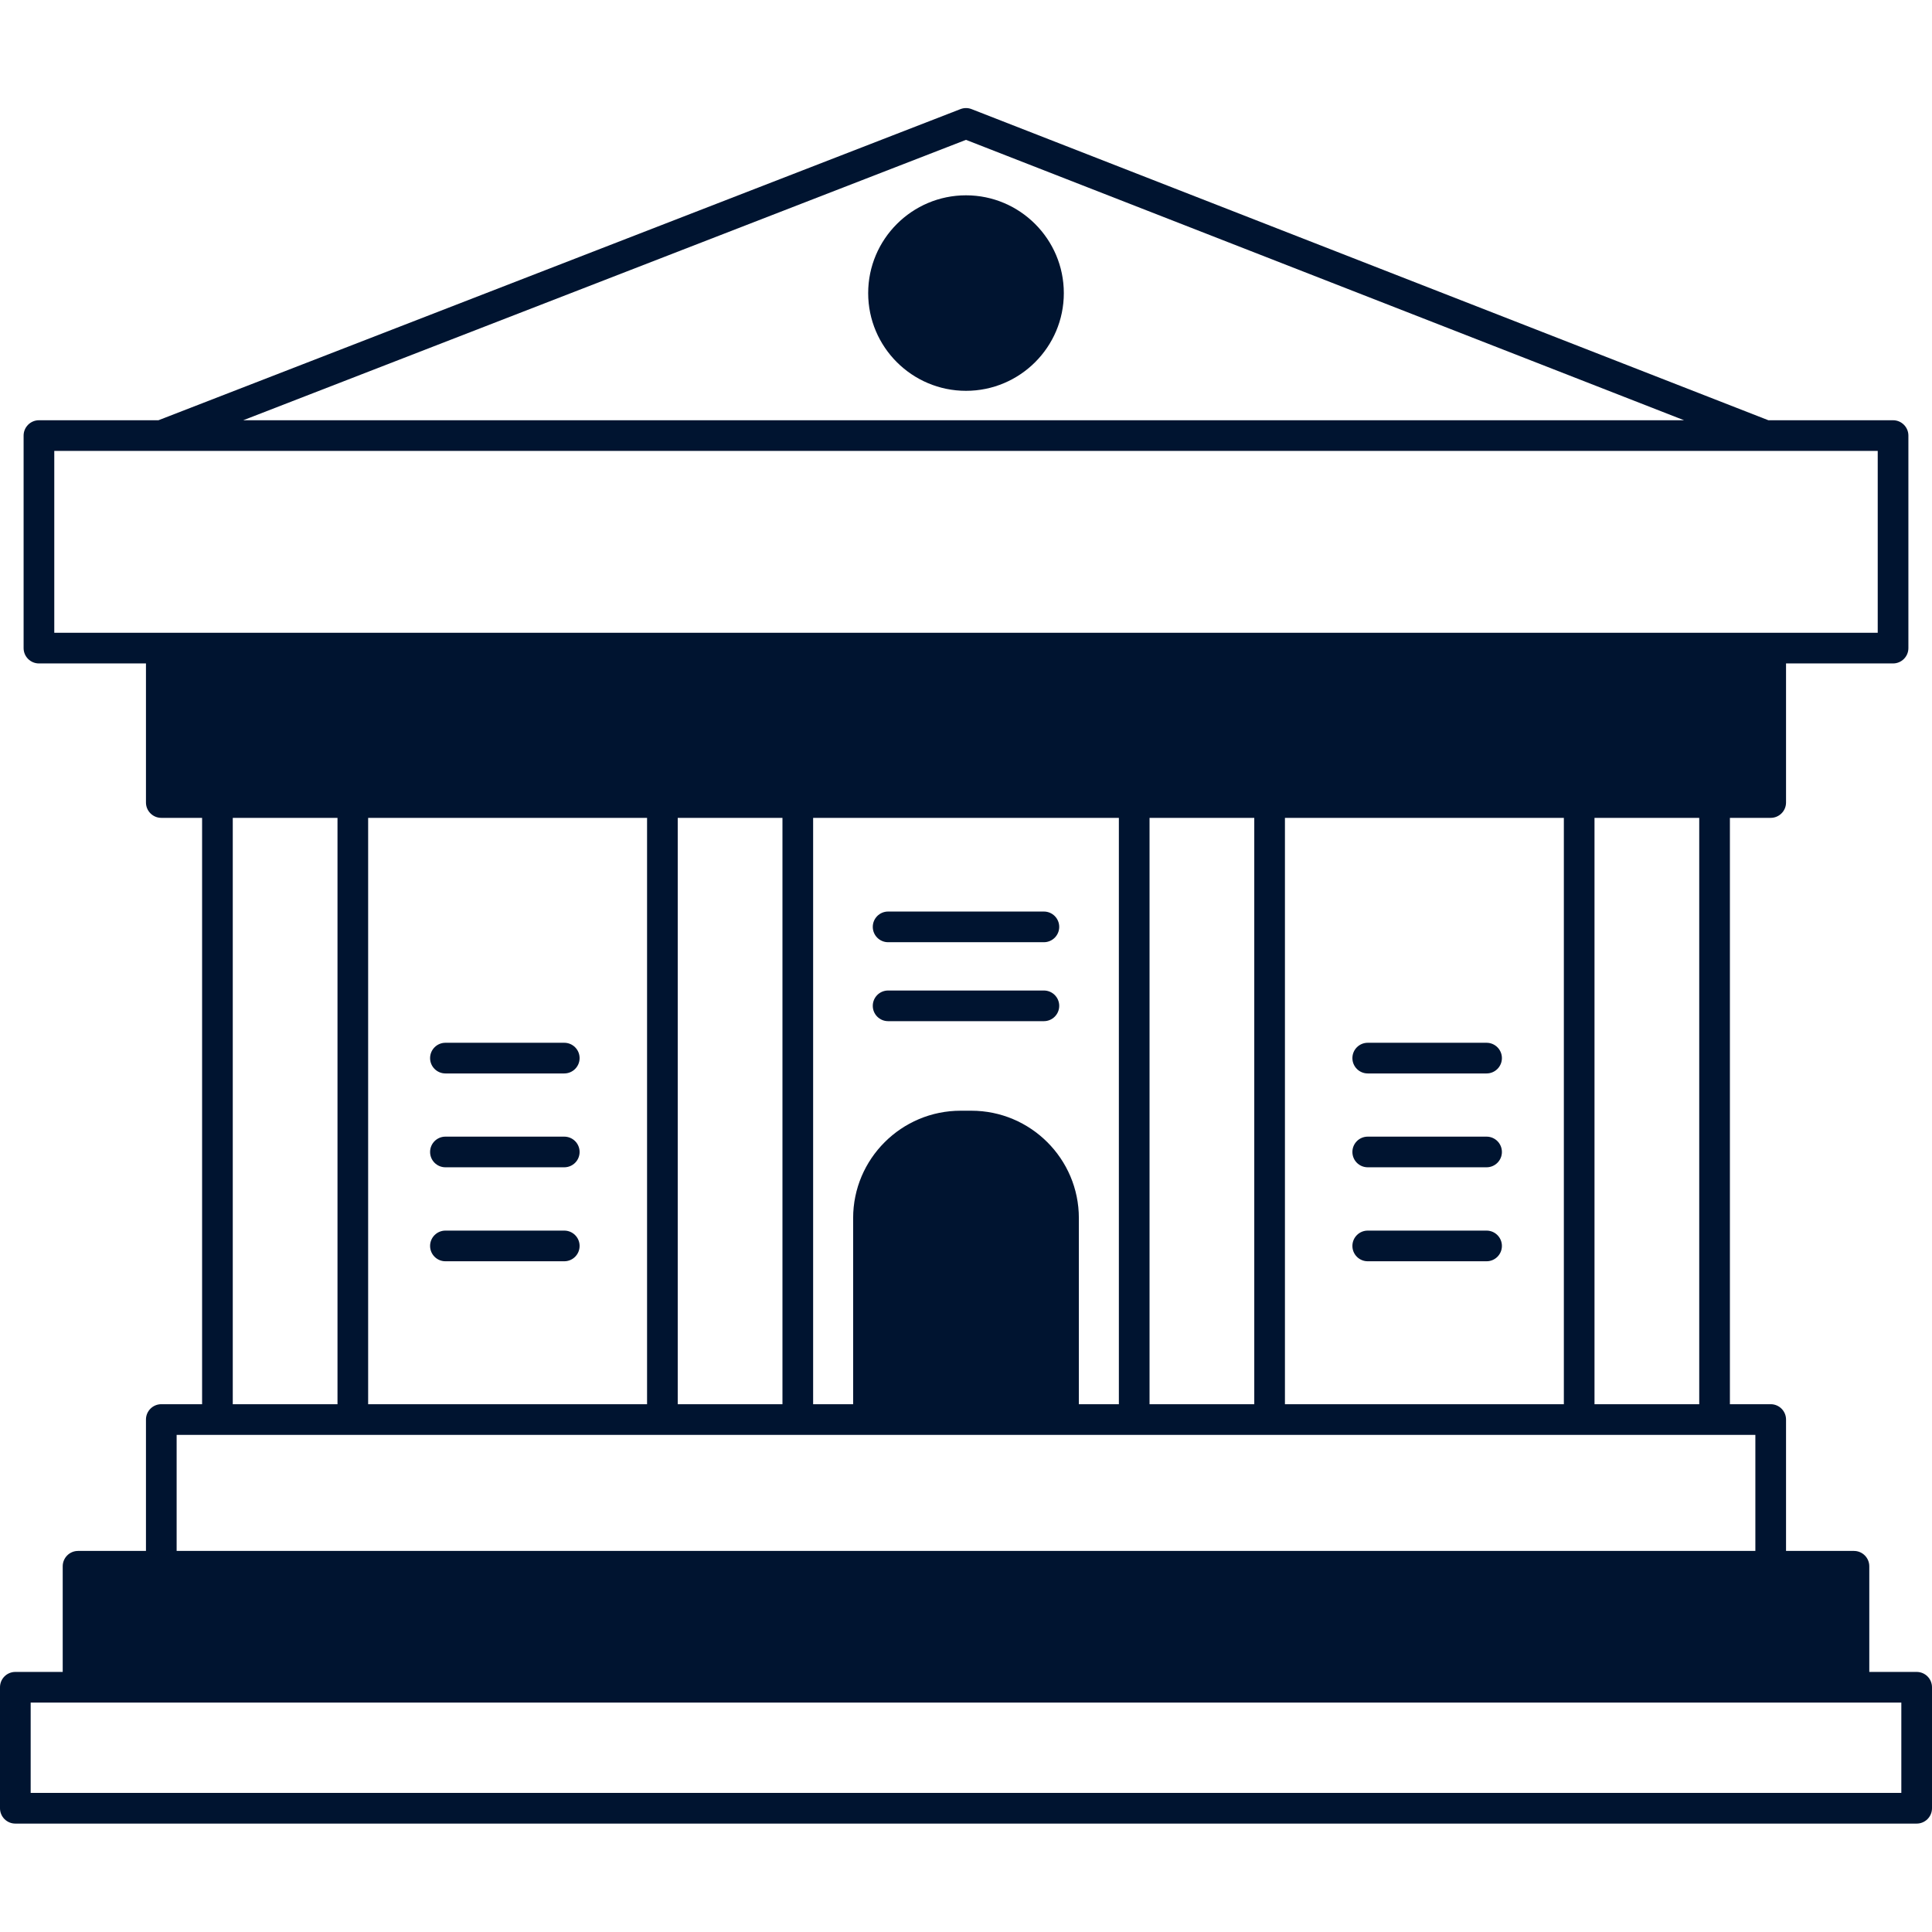 <svg xmlns="http://www.w3.org/2000/svg" xmlns:xlink="http://www.w3.org/1999/xlink" width="500" zoomAndPan="magnify" viewBox="0 0 375 375" height="500" preserveAspectRatio="xMidYMid meet" version="1.0"><defs><clipPath id="aba37b91ea"><path d="M 0 20.797 L 375 20.797 L 375 354 L 0 354 Z M 0 20.797" clip-rule="nonzero"></path></clipPath></defs><g clip-path="url(#aba37b91ea)"><path fill="#001430" d="M 372.023 324.52 L 362.828 324.52 L 362.828 304.012 C 362.828 302.367 361.492 301.035 359.852 301.035 L 346.668 301.035 L 346.668 275.531 C 346.668 273.883 345.332 272.555 343.691 272.555 L 335.773 272.555 L 335.773 158.746 L 343.691 158.746 C 345.332 158.746 346.668 157.41 346.668 155.77 L 346.668 128.773 L 367.441 128.773 C 369.082 128.773 370.418 127.441 370.418 125.797 L 370.418 84.547 C 370.418 82.906 369.082 81.57 367.441 81.57 L 343.242 81.57 L 188.582 21.18 C 187.891 20.91 187.121 20.906 186.422 21.18 L 30.754 81.57 L 7.559 81.57 C 5.918 81.57 4.582 82.906 4.582 84.547 L 4.582 125.797 C 4.582 127.441 5.918 128.773 7.559 128.773 L 28.332 128.773 L 28.332 155.77 C 28.332 157.41 29.668 158.746 31.309 158.746 L 39.227 158.746 L 39.227 272.555 L 31.309 272.555 C 29.668 272.555 28.332 273.883 28.332 275.531 L 28.332 301.035 L 15.148 301.035 C 13.508 301.035 12.172 302.367 12.172 304.012 L 12.172 324.52 L 2.977 324.52 C 1.332 324.52 0 325.848 0 327.496 L 0 350.98 C 0 352.625 1.332 353.957 2.977 353.957 L 372.023 353.957 C 373.668 353.957 375 352.625 375 350.98 L 375 327.496 C 375 325.848 373.668 324.52 372.023 324.52 Z M 249.406 272.555 L 249.406 158.746 L 303.543 158.746 L 303.543 272.555 Z M 209.406 272.555 L 209.406 236.422 C 209.406 224.938 200.043 215.59 188.543 215.59 L 186.457 215.59 C 174.957 215.59 165.594 224.938 165.594 236.422 L 165.594 272.555 L 157.828 272.555 L 157.828 158.746 L 217.172 158.746 L 217.172 272.555 Z M 71.457 272.555 L 71.457 158.746 L 125.594 158.746 L 125.594 272.555 Z M 45.18 158.746 L 65.508 158.746 L 65.508 272.555 L 45.18 272.555 Z M 131.547 158.746 L 151.875 158.746 L 151.875 272.555 L 131.547 272.555 Z M 223.125 158.746 L 243.453 158.746 L 243.453 272.555 L 223.125 272.555 Z M 309.492 158.746 L 329.82 158.746 L 329.82 272.555 L 309.492 272.555 Z M 187.496 27.145 L 326.875 81.57 L 47.207 81.57 Z M 10.535 87.523 L 31.301 87.523 C 31.305 87.523 31.305 87.523 31.309 87.523 C 31.312 87.523 31.316 87.523 31.32 87.523 L 364.465 87.523 L 364.465 122.82 L 10.535 122.82 Z M 34.285 278.508 L 340.715 278.508 L 340.715 301.035 L 34.285 301.035 Z M 369.047 348 L 5.953 348 L 5.953 330.469 L 369.047 330.469 Z M 369.047 348" fill-opacity="1" fill-rule="nonzero"></path></g><path fill="#001430" d="M 265.477 208.355 L 288.543 208.355 C 290.184 208.355 291.52 207.023 291.52 205.379 C 291.52 203.734 290.184 202.402 288.543 202.402 L 265.477 202.402 C 263.832 202.402 262.5 203.734 262.5 205.379 C 262.5 207.023 263.832 208.355 265.477 208.355 Z M 265.477 208.355" fill-opacity="1" fill-rule="nonzero"></path><path fill="#001430" d="M 288.543 220.621 L 265.477 220.621 C 263.832 220.621 262.5 221.949 262.5 223.598 C 262.5 225.242 263.832 226.57 265.477 226.57 L 288.543 226.57 C 290.184 226.57 291.52 225.242 291.52 223.598 C 291.52 221.949 290.184 220.621 288.543 220.621 Z M 288.543 220.621" fill-opacity="1" fill-rule="nonzero"></path><path fill="#001430" d="M 288.543 238.859 L 265.477 238.859 C 263.832 238.859 262.5 240.191 262.5 241.836 C 262.5 243.484 263.832 244.812 265.477 244.812 L 288.543 244.812 C 290.184 244.812 291.52 243.484 291.52 241.836 C 291.52 240.191 290.184 238.859 288.543 238.859 Z M 288.543 238.859" fill-opacity="1" fill-rule="nonzero"></path><path fill="#001430" d="M 86.457 208.355 L 109.523 208.355 C 111.168 208.355 112.5 207.023 112.5 205.379 C 112.5 203.734 111.168 202.402 109.523 202.402 L 86.457 202.402 C 84.816 202.402 83.48 203.734 83.48 205.379 C 83.48 207.023 84.816 208.355 86.457 208.355 Z M 86.457 208.355" fill-opacity="1" fill-rule="nonzero"></path><path fill="#001430" d="M 109.523 220.621 L 86.457 220.621 C 84.816 220.621 83.48 221.949 83.48 223.598 C 83.48 225.242 84.816 226.57 86.457 226.57 L 109.523 226.57 C 111.168 226.57 112.5 225.242 112.5 223.598 C 112.5 221.949 111.168 220.621 109.523 220.621 Z M 109.523 220.621" fill-opacity="1" fill-rule="nonzero"></path><path fill="#001430" d="M 109.523 238.859 L 86.457 238.859 C 84.816 238.859 83.48 240.191 83.48 241.836 C 83.48 243.484 84.816 244.812 86.457 244.812 L 109.523 244.812 C 111.168 244.812 112.5 243.484 112.5 241.836 C 112.5 240.191 111.168 238.859 109.523 238.859 Z M 109.523 238.859" fill-opacity="1" fill-rule="nonzero"></path><path fill="#001430" d="M 202.617 192.258 L 172.383 192.258 C 170.738 192.258 169.406 193.586 169.406 195.234 C 169.406 196.879 170.738 198.207 172.383 198.207 L 202.617 198.207 C 204.262 198.207 205.594 196.879 205.594 195.234 C 205.594 193.586 204.262 192.258 202.617 192.258 Z M 202.617 192.258" fill-opacity="1" fill-rule="nonzero"></path><path fill="#001430" d="M 202.617 176.93 L 172.383 176.93 C 170.738 176.93 169.406 178.262 169.406 179.906 C 169.406 181.547 170.738 182.883 172.383 182.883 L 202.617 182.883 C 204.262 182.883 205.594 181.547 205.594 179.906 C 205.594 178.262 204.262 176.93 202.617 176.93 Z M 202.617 176.93" fill-opacity="1" fill-rule="nonzero"></path><path fill="#001430" d="M 187.5 37.91 C 177.031 37.91 168.512 46.43 168.512 56.898 C 168.512 67.355 177.031 75.859 187.5 75.859 C 197.969 75.859 206.488 67.355 206.488 56.898 C 206.488 46.43 197.969 37.91 187.5 37.91 Z M 187.5 37.91" fill-opacity="1" fill-rule="nonzero"></path></svg>